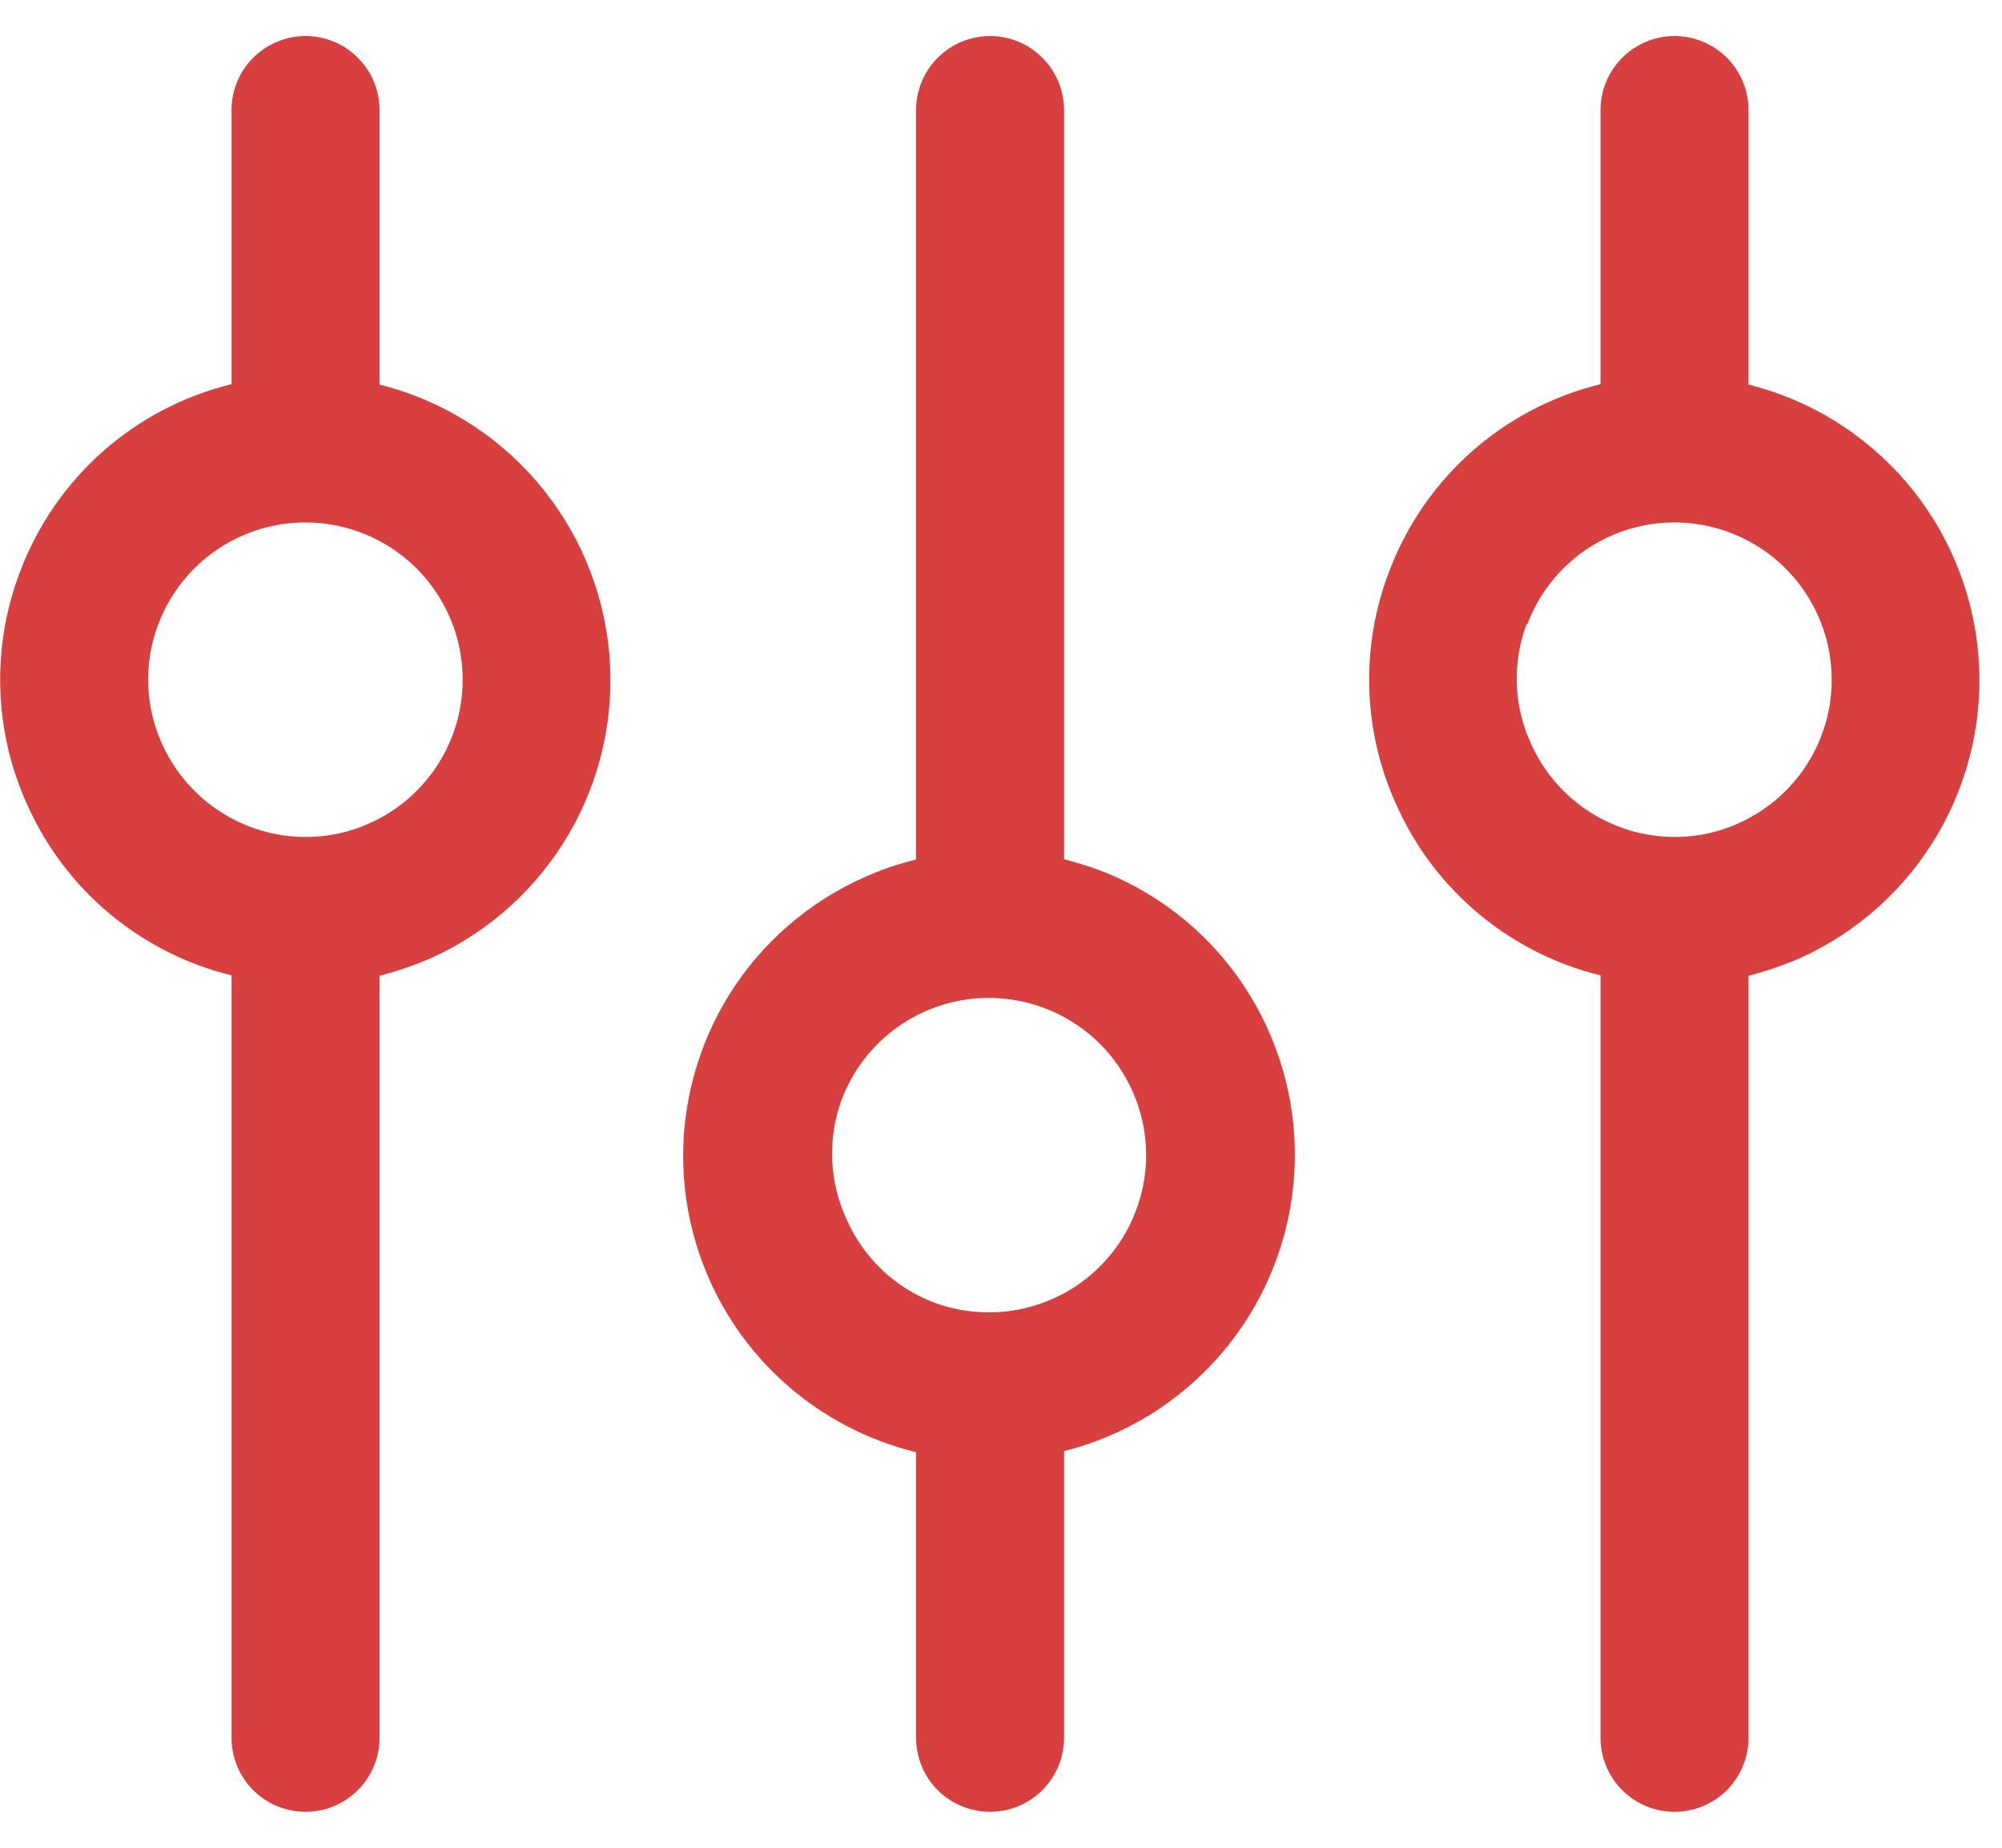 <svg width="26" height="24" viewBox="0 0 26 24" fill="none" xmlns="http://www.w3.org/2000/svg">
<path d="M18.139 10.463C18.383 11.008 18.749 11.49 19.207 11.872C19.666 12.254 20.206 12.527 20.786 12.669V22.572C20.786 22.827 20.887 23.072 21.068 23.252C21.248 23.432 21.492 23.533 21.747 23.533C22.002 23.533 22.247 23.432 22.427 23.252C22.607 23.072 22.708 22.827 22.708 22.572V12.674C22.938 12.615 23.163 12.537 23.381 12.443C24.13 12.104 24.754 11.54 25.168 10.83C25.582 10.12 25.765 9.298 25.691 8.48C25.617 7.661 25.29 6.886 24.756 6.261C24.221 5.637 23.506 5.194 22.708 4.995V1.429C22.708 1.174 22.607 0.93 22.427 0.75C22.247 0.57 22.002 0.468 21.747 0.468C21.492 0.468 21.248 0.57 21.068 0.75C20.887 0.93 20.786 1.174 20.786 1.429V4.99C20.164 5.142 19.588 5.444 19.109 5.869C18.63 6.295 18.262 6.831 18.038 7.431C17.852 7.918 17.766 8.437 17.783 8.957C17.801 9.478 17.921 9.99 18.139 10.463ZM19.835 8.109C19.953 7.794 20.147 7.514 20.4 7.293C20.652 7.071 20.956 6.916 21.283 6.839C21.61 6.763 21.951 6.769 22.275 6.856C22.599 6.943 22.897 7.109 23.142 7.338C23.387 7.568 23.572 7.855 23.68 8.173C23.788 8.491 23.815 8.83 23.761 9.162C23.706 9.493 23.57 9.806 23.366 10.072C23.161 10.339 22.894 10.55 22.588 10.689C22.326 10.81 22.041 10.872 21.752 10.871C21.359 10.872 20.974 10.758 20.643 10.545C20.312 10.332 20.05 10.028 19.888 9.67C19.774 9.427 19.71 9.164 19.699 8.896C19.689 8.628 19.731 8.36 19.825 8.109H19.835Z" fill="#D84040"/>
<path d="M0.359 10.463C0.604 11.008 0.969 11.49 1.428 11.872C1.887 12.254 2.427 12.527 3.007 12.669V22.572C3.007 22.827 3.108 23.072 3.288 23.252C3.469 23.432 3.713 23.533 3.968 23.533C4.223 23.533 4.467 23.432 4.647 23.252C4.828 23.072 4.929 22.827 4.929 22.572V12.674C5.159 12.615 5.384 12.537 5.602 12.443C6.35 12.104 6.975 11.54 7.389 10.83C7.803 10.12 7.986 9.298 7.912 8.48C7.838 7.661 7.511 6.886 6.976 6.261C6.442 5.637 5.726 5.194 4.929 4.995V1.429C4.929 1.174 4.828 0.93 4.647 0.75C4.467 0.57 4.223 0.468 3.968 0.468C3.713 0.468 3.469 0.57 3.288 0.75C3.108 0.93 3.007 1.174 3.007 1.429V4.99C2.384 5.142 1.809 5.444 1.33 5.869C0.851 6.295 0.483 6.831 0.258 7.431C0.073 7.918 -0.013 8.437 0.004 8.957C0.021 9.478 0.142 9.99 0.359 10.463ZM2.055 8.109C2.174 7.794 2.368 7.514 2.62 7.293C2.873 7.071 3.176 6.916 3.503 6.839C3.83 6.763 4.171 6.769 4.496 6.856C4.82 6.943 5.118 7.109 5.363 7.338C5.608 7.568 5.793 7.855 5.901 8.173C6.008 8.491 6.036 8.83 5.981 9.162C5.927 9.493 5.791 9.806 5.586 10.072C5.382 10.339 5.115 10.55 4.809 10.689C4.546 10.809 4.261 10.872 3.973 10.871C3.579 10.872 3.194 10.758 2.864 10.545C2.533 10.332 2.271 10.028 2.108 9.67C1.996 9.426 1.934 9.163 1.925 8.895C1.916 8.627 1.96 8.359 2.055 8.109Z" fill="#D84040"/>
<path d="M11.459 18.728C11.604 18.781 11.748 18.824 11.897 18.863V22.572C11.897 22.827 11.998 23.072 12.178 23.252C12.358 23.432 12.603 23.533 12.858 23.533C13.113 23.533 13.357 23.432 13.537 23.252C13.717 23.072 13.819 22.827 13.819 22.572V18.848C14.381 18.706 14.906 18.443 15.355 18.076C15.805 17.71 16.169 17.249 16.421 16.727C16.673 16.205 16.808 15.634 16.816 15.054C16.824 14.474 16.705 13.899 16.466 13.37C16.253 12.895 15.948 12.467 15.569 12.111C15.19 11.755 14.743 11.477 14.256 11.294C14.112 11.242 13.963 11.198 13.819 11.16V1.429C13.819 1.174 13.717 0.93 13.537 0.75C13.357 0.57 13.113 0.468 12.858 0.468C12.603 0.468 12.358 0.57 12.178 0.75C11.998 0.93 11.897 1.174 11.897 1.429V11.165C11.666 11.22 11.44 11.297 11.224 11.395C10.504 11.715 9.896 12.242 9.477 12.909C9.059 13.577 8.849 14.354 8.874 15.141C8.899 15.928 9.159 16.69 9.619 17.329C10.08 17.968 10.721 18.455 11.459 18.728ZM10.931 14.283C11.073 13.905 11.325 13.578 11.653 13.343C11.982 13.108 12.373 12.975 12.777 12.963C13.181 12.95 13.579 13.057 13.922 13.271C14.265 13.484 14.537 13.795 14.703 14.163C14.843 14.474 14.904 14.815 14.879 15.155C14.853 15.496 14.743 15.824 14.558 16.111C14.373 16.398 14.119 16.634 13.82 16.797C13.52 16.96 13.184 17.046 12.843 17.046C12.597 17.046 12.353 17.002 12.123 16.916C11.874 16.82 11.647 16.677 11.454 16.493C11.261 16.309 11.106 16.089 10.998 15.845C10.884 15.602 10.819 15.339 10.808 15.071C10.796 14.803 10.838 14.535 10.931 14.283Z" fill="#D84040"/>
</svg>

